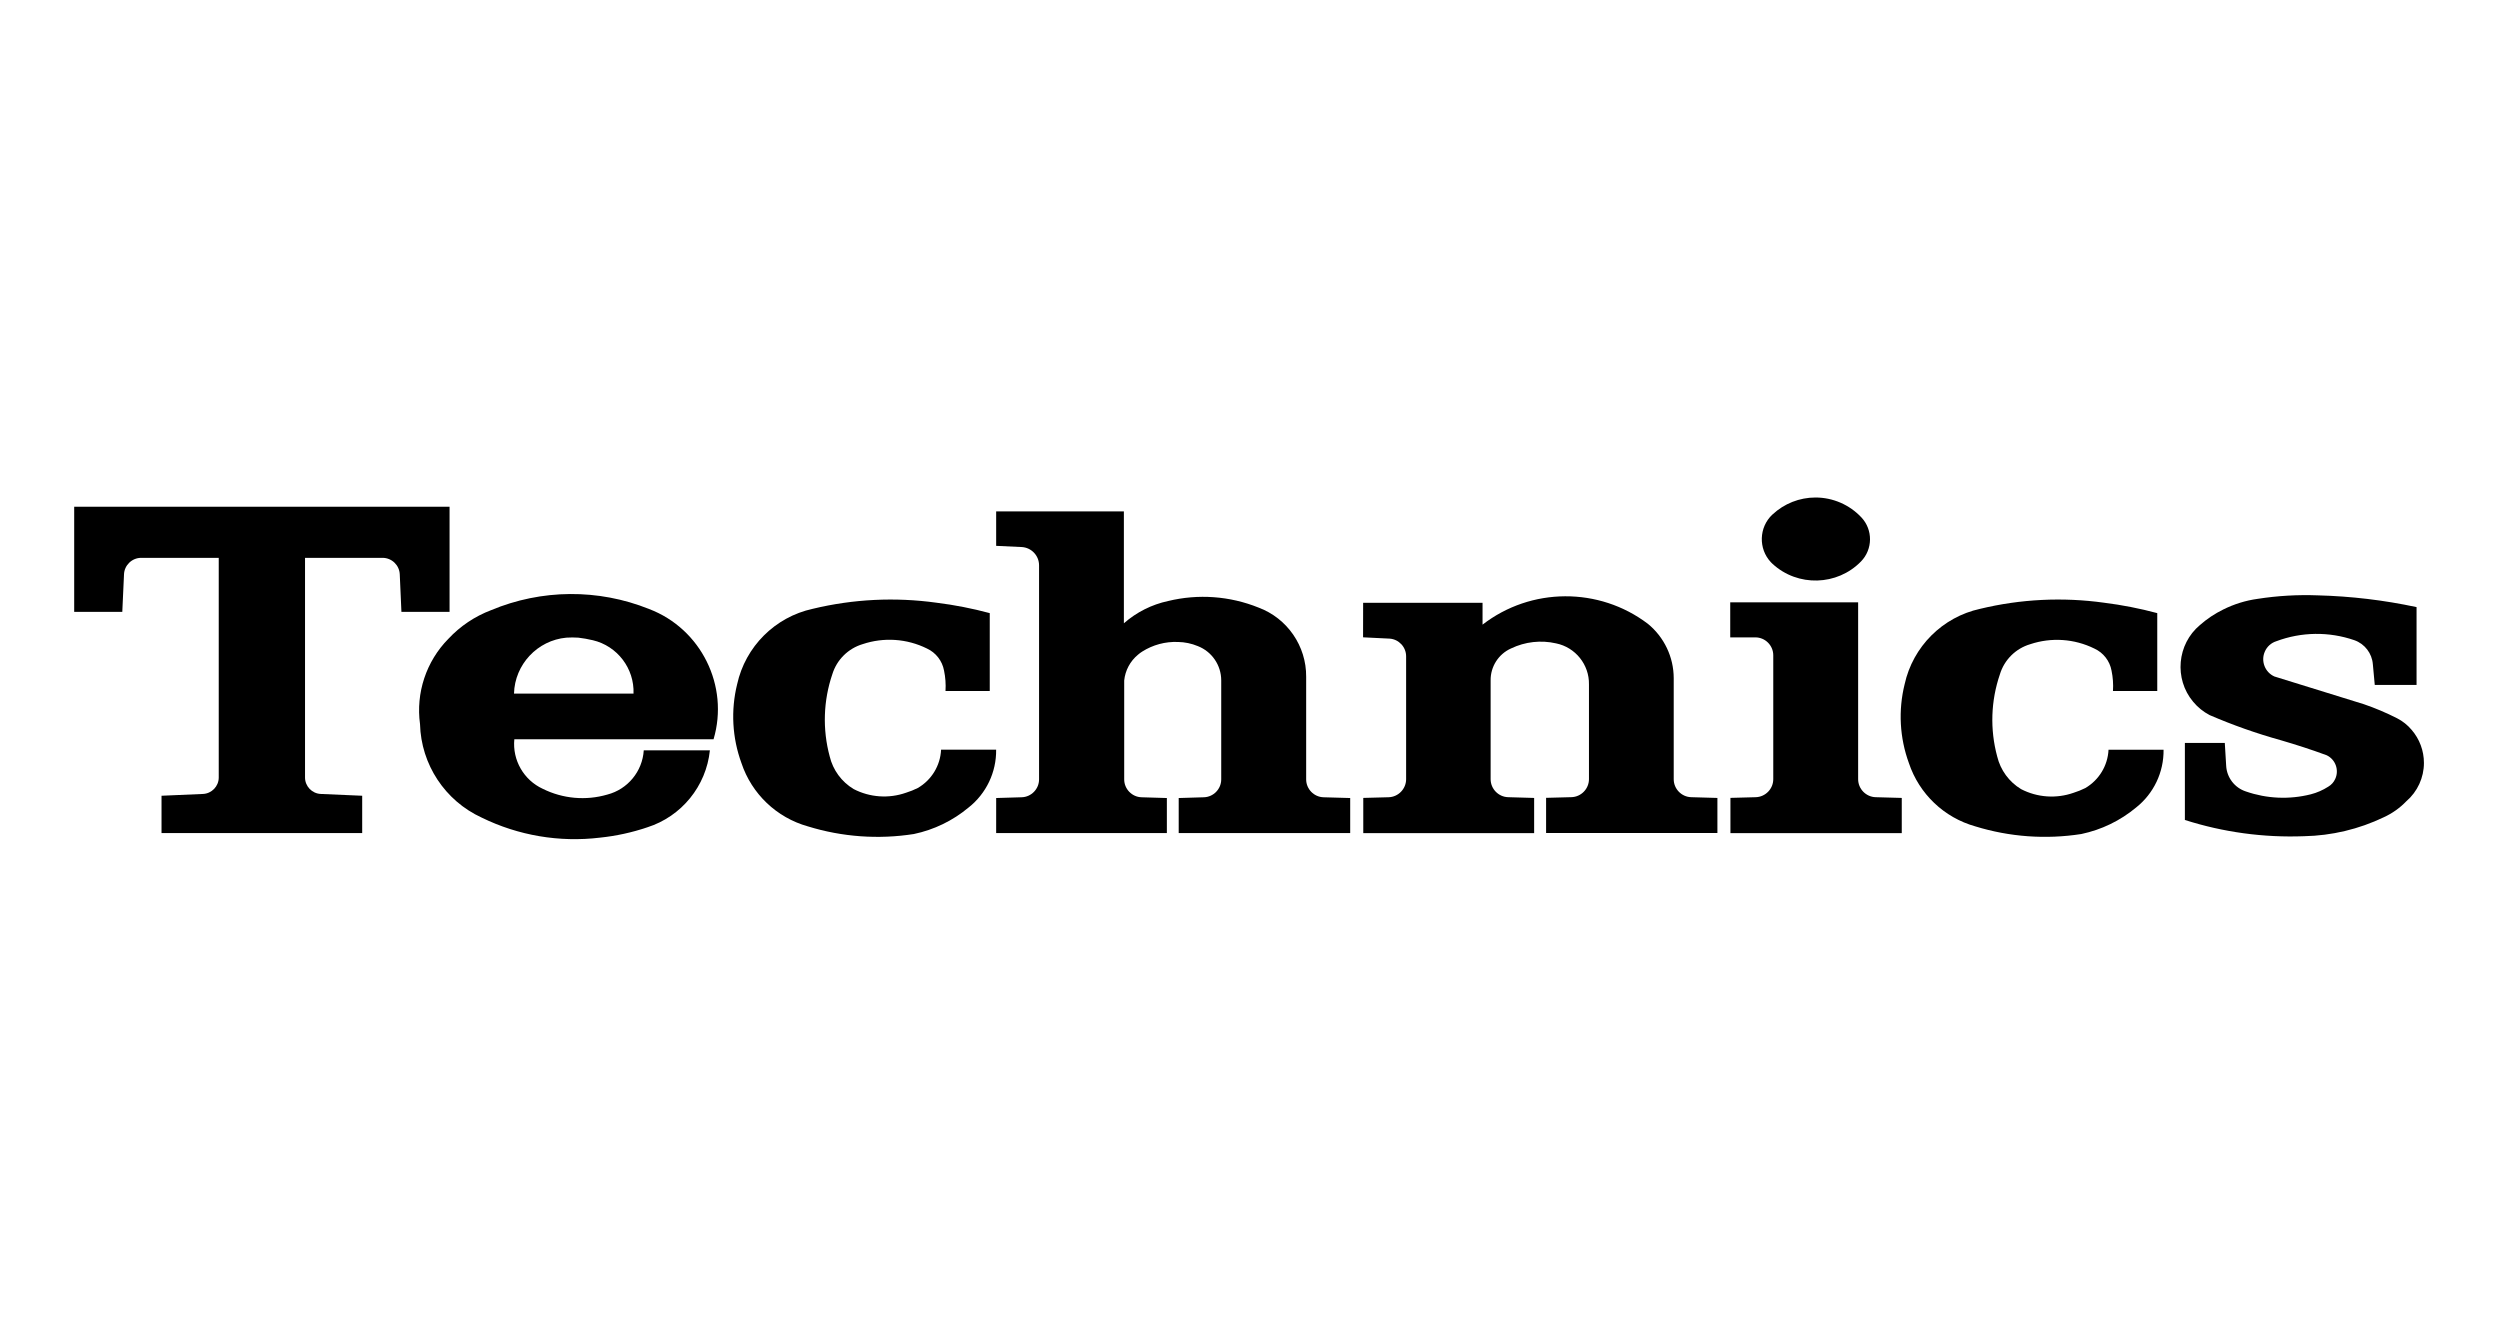 <svg xmlns="http://www.w3.org/2000/svg" xmlns:xlink="http://www.w3.org/1999/xlink" xmlns:serif="http://www.serif.com/" width="100%" height="100%" viewBox="0 0 638 342" xml:space="preserve" style="fill-rule:evenodd;clip-rule:evenodd;stroke-linejoin:round;stroke-miterlimit:2;">    <g id="&#x7EC4;_2" transform="matrix(3.259,0,0,3.259,-372.974,-1156.93)">        <g>            <g id="&#x7EC4;_21" serif:id="&#x7EC4;_2">                <g id="&#x8DEF;&#x5F84;_10" transform="matrix(1,0,0,1,-66.527,-1)">                    <path d="M258.977,421.228L272.344,421.228L272.344,418.486C271.684,418.464 271.026,418.445 270.366,418.427C269.612,418.407 269.003,417.781 269.003,417.027L269.003,409.284C269.082,408.496 269.47,407.769 270.081,407.265C270.184,407.174 270.295,407.092 270.411,407.019C271.246,406.489 272.223,406.226 273.211,406.266C273.747,406.274 274.277,406.384 274.772,406.591C275.872,407.022 276.599,408.088 276.601,409.269L276.601,417.027C276.601,417.782 275.991,418.408 275.237,418.427C274.583,418.445 273.926,418.463 273.271,418.486L273.271,421.228L286.7,421.228L286.7,418.486C286.006,418.464 285.309,418.445 284.615,418.427C283.861,418.407 283.252,417.781 283.252,417.027L283.252,408.993C283.273,406.586 281.775,404.41 279.519,403.571C277.273,402.666 274.799,402.487 272.446,403.058C271.16,403.334 269.966,403.935 268.978,404.803L268.978,396.039L258.977,396.039L258.977,398.739C259.642,398.771 260.306,398.804 260.977,398.832C261.737,398.871 262.34,399.508 262.336,400.269L262.336,417.026C262.336,417.781 261.726,418.407 260.972,418.426C260.304,418.444 259.641,418.462 258.978,418.485L258.977,421.228Z" style="fill-rule:nonzero;"></path>                </g>                <g id="&#x8DEF;&#x5F84;_11" transform="matrix(1,0,0,1,-119.496,-7.566)">                    <path d="M369.428,412.472L371.398,412.472C372.166,412.472 372.798,413.104 372.798,413.872L372.798,423.572C372.8,424.333 372.187,424.965 371.426,424.987L369.444,425.04L369.444,427.8L382.86,427.8L382.86,425.044C382.177,425.023 381.499,425.005 380.819,424.987C380.059,424.967 379.444,424.336 379.444,423.576L379.444,409.73L369.428,409.73L369.428,412.472Z" style="fill-rule:nonzero;"></path>                </g>                <g id="&#x8DEF;&#x5F84;_12" transform="matrix(1,0,0,1,0,-0.666)">                    <path d="M130.336,417.833L127.093,417.973L127.093,420.894L142.806,420.894L142.806,417.973L139.562,417.833C138.876,417.803 138.329,417.23 138.33,416.544L138.33,399.344L144.4,399.344C145.12,399.342 145.72,399.918 145.748,400.637C145.792,401.615 145.835,402.593 145.878,403.572L149.648,403.572L149.648,395.341L120.254,395.341L120.254,403.572L124.021,403.572C124.067,402.594 124.112,401.616 124.155,400.637C124.183,399.918 124.783,399.342 125.503,399.344L131.573,399.344L131.573,416.544C131.574,417.232 131.023,417.805 130.336,417.833Z" style="fill-rule:nonzero;"></path>                </g>                <g id="&#x8DEF;&#x5F84;_13" transform="matrix(1,0,0,1,-151.983,-7.045)">                    <path d="M452.237,414.062C452.288,414.596 452.337,415.137 452.386,415.676L455.659,415.676L455.659,409.581C453.113,409.035 450.521,408.727 447.918,408.66C446.346,408.601 444.772,408.692 443.218,408.934C442.278,409.063 441.366,409.346 440.518,409.77C439.858,410.093 439.244,410.503 438.693,410.989C436.902,412.489 436.662,415.197 438.162,416.989C438.519,417.421 438.958,417.777 439.454,418.036C441.265,418.818 443.127,419.476 445.028,420.004C446.3,420.376 447.37,420.724 448.615,421.179C449.308,421.504 449.612,422.341 449.29,423.035C449.177,423.289 448.987,423.501 448.747,423.641C448.324,423.913 447.86,424.116 447.373,424.241C445.695,424.664 443.93,424.586 442.296,424.017C441.414,423.731 440.797,422.926 440.75,422C440.713,421.408 440.679,420.813 440.643,420.217L437.517,420.217L437.517,426.249C440.529,427.212 443.687,427.642 446.847,427.521C449.012,427.479 451.143,426.972 453.095,426.035C453.757,425.732 454.356,425.307 454.86,424.781C455.733,424.03 456.236,422.933 456.236,421.781C456.236,420.831 455.895,419.913 455.274,419.194C454.958,418.817 454.569,418.507 454.13,418.283C453.29,417.856 452.421,417.488 451.53,417.183C449.07,416.416 446.988,415.776 444.53,415.014C443.79,414.687 443.45,413.809 443.776,413.069C443.942,412.679 444.271,412.38 444.676,412.253C446.64,411.516 448.801,411.486 450.784,412.17C451.6,412.455 452.172,413.2 452.237,414.062Z" style="fill-rule:nonzero;"></path>                </g>                <g id="&#x8DEF;&#x5F84;_14" transform="matrix(1,0,0,1,-121.769,0)">                    <path d="M374.885,399.021L375.017,399.151C376.984,400.962 380.078,400.877 381.942,398.96C382.868,398.012 382.883,396.482 381.976,395.516C381.045,394.52 379.741,393.953 378.378,393.953C377.128,393.953 375.925,394.428 375.013,395.282C375.001,395.282 375.001,395.29 374.997,395.294C373.944,396.286 373.894,397.968 374.885,399.021Z" style="fill-rule:nonzero;"></path>                </g>                <g id="&#x8DEF;&#x5F84;_15" transform="matrix(1,0,0,1,-93.003,-7.121)">                    <path d="M314.184,412.025L314.232,412.025L316.266,412.125C316.991,412.176 317.559,412.789 317.555,413.516L317.555,423.134C317.555,423.893 316.943,424.523 316.185,424.545C315.522,424.563 314.863,424.581 314.2,424.598L314.2,427.354L327.58,427.354L327.58,424.6C326.899,424.58 326.221,424.559 325.542,424.541C324.784,424.519 324.172,423.889 324.173,423.13L324.173,415.4C324.157,414.322 324.788,413.332 325.773,412.893C326.871,412.365 328.116,412.226 329.303,412.498C330.815,412.808 331.901,414.165 331.873,415.708L331.873,423.128C331.873,423.887 331.261,424.517 330.503,424.539C329.842,424.557 329.179,424.575 328.516,424.592L328.516,427.348L341.931,427.348L341.931,424.6C341.246,424.58 340.562,424.56 339.878,424.541C339.119,424.52 338.508,423.889 338.51,423.13L338.51,415.22C338.507,413.572 337.764,412.01 336.489,410.967C332.667,408.067 327.334,408.093 323.54,411.03L323.54,409.32L314.189,409.32L314.184,412.025Z" style="fill-rule:nonzero;"></path>                </g>                <g id="&#x8DEF;&#x5F84;_16" transform="matrix(1,0,0,1,-47.552,-7.361)">                    <path d="M236.035,416.468L239.5,416.468L239.5,410.368C238.13,409.999 236.735,409.727 235.327,409.552C232.096,409.103 228.81,409.266 225.639,410.03C222.686,410.673 220.367,412.988 219.718,415.94C219.215,417.985 219.333,420.134 220.057,422.112C220.859,424.522 222.811,426.381 225.257,427.066C227.942,427.896 230.781,428.101 233.557,427.666C235.134,427.335 236.607,426.621 237.844,425.588C239.227,424.497 240.025,422.821 240,421.06L235.689,421.06C235.632,422.303 234.945,423.435 233.869,424.06C233.571,424.21 233.261,424.334 232.942,424.432C231.595,424.906 230.11,424.802 228.842,424.145C227.898,423.58 227.221,422.656 226.966,421.586C226.395,419.466 226.468,417.224 227.175,415.146C227.524,414.017 228.416,413.134 229.549,412.796C231.204,412.242 233.012,412.364 234.577,413.137C235.279,413.459 235.781,414.105 235.92,414.865C236.03,415.392 236.069,415.931 236.035,416.468Z" style="fill-rule:nonzero;"></path>                </g>                <g id="&#x8DEF;&#x5F84;_17" transform="matrix(1,0,0,1,-131.797,-7.361)">                    <path d="M411.7,416.468L415.168,416.468L415.168,410.368C413.798,410 412.403,409.727 410.995,409.552C407.763,409.103 404.476,409.265 401.304,410.03C398.351,410.673 396.033,412.988 395.385,415.94C394.879,417.985 394.996,420.134 395.72,422.112C396.524,424.521 398.474,426.38 400.92,427.066C403.605,427.895 406.444,428.1 409.22,427.666C410.799,427.334 412.273,426.62 413.513,425.588C414.891,424.496 415.685,422.824 415.662,421.067L411.352,421.067C411.293,422.309 410.607,423.44 409.534,424.067C409.236,424.216 408.926,424.34 408.608,424.439C407.261,424.911 405.776,424.807 404.508,424.152C403.566,423.585 402.891,422.662 402.634,421.593C402.061,419.473 402.136,417.23 402.848,415.153C403.192,414.023 404.083,413.138 405.216,412.803C406.871,412.249 408.68,412.371 410.245,413.144C410.948,413.465 411.45,414.112 411.588,414.872C411.697,415.397 411.735,415.933 411.7,416.468Z" style="fill-rule:nonzero;"></path>                </g>                <g id="&#x8DEF;&#x5F84;_18" transform="matrix(1,0,0,1,-24.897,-6.965)">                    <path d="M190.025,426.746C188.826,427.152 187.585,427.423 186.325,427.553C183.15,427.936 179.931,427.391 177.059,425.983C174.19,424.666 172.313,421.82 172.232,418.665C171.896,416.217 172.716,413.748 174.449,411.987C175.378,410.991 176.524,410.223 177.798,409.74C181.748,408.087 186.194,408.054 190.167,409.649C194.238,411.194 196.456,415.674 195.217,419.849L179.617,419.849C179.457,421.48 180.353,423.042 181.841,423.728C183.41,424.509 185.218,424.671 186.901,424.18C188.496,423.765 189.65,422.363 189.752,420.718L194.93,420.718C194.641,423.519 192.709,425.894 190.025,426.746ZM185.756,412.093C185.384,412.004 185.008,411.937 184.628,411.893C184.316,411.872 184.003,411.872 183.691,411.893C181.421,412.101 179.648,413.998 179.591,416.276L188.95,416.276C189.024,414.304 187.678,412.54 185.756,412.092L185.756,412.093Z" style="fill-rule:nonzero;"></path>                </g>            </g>        </g>    </g></svg>